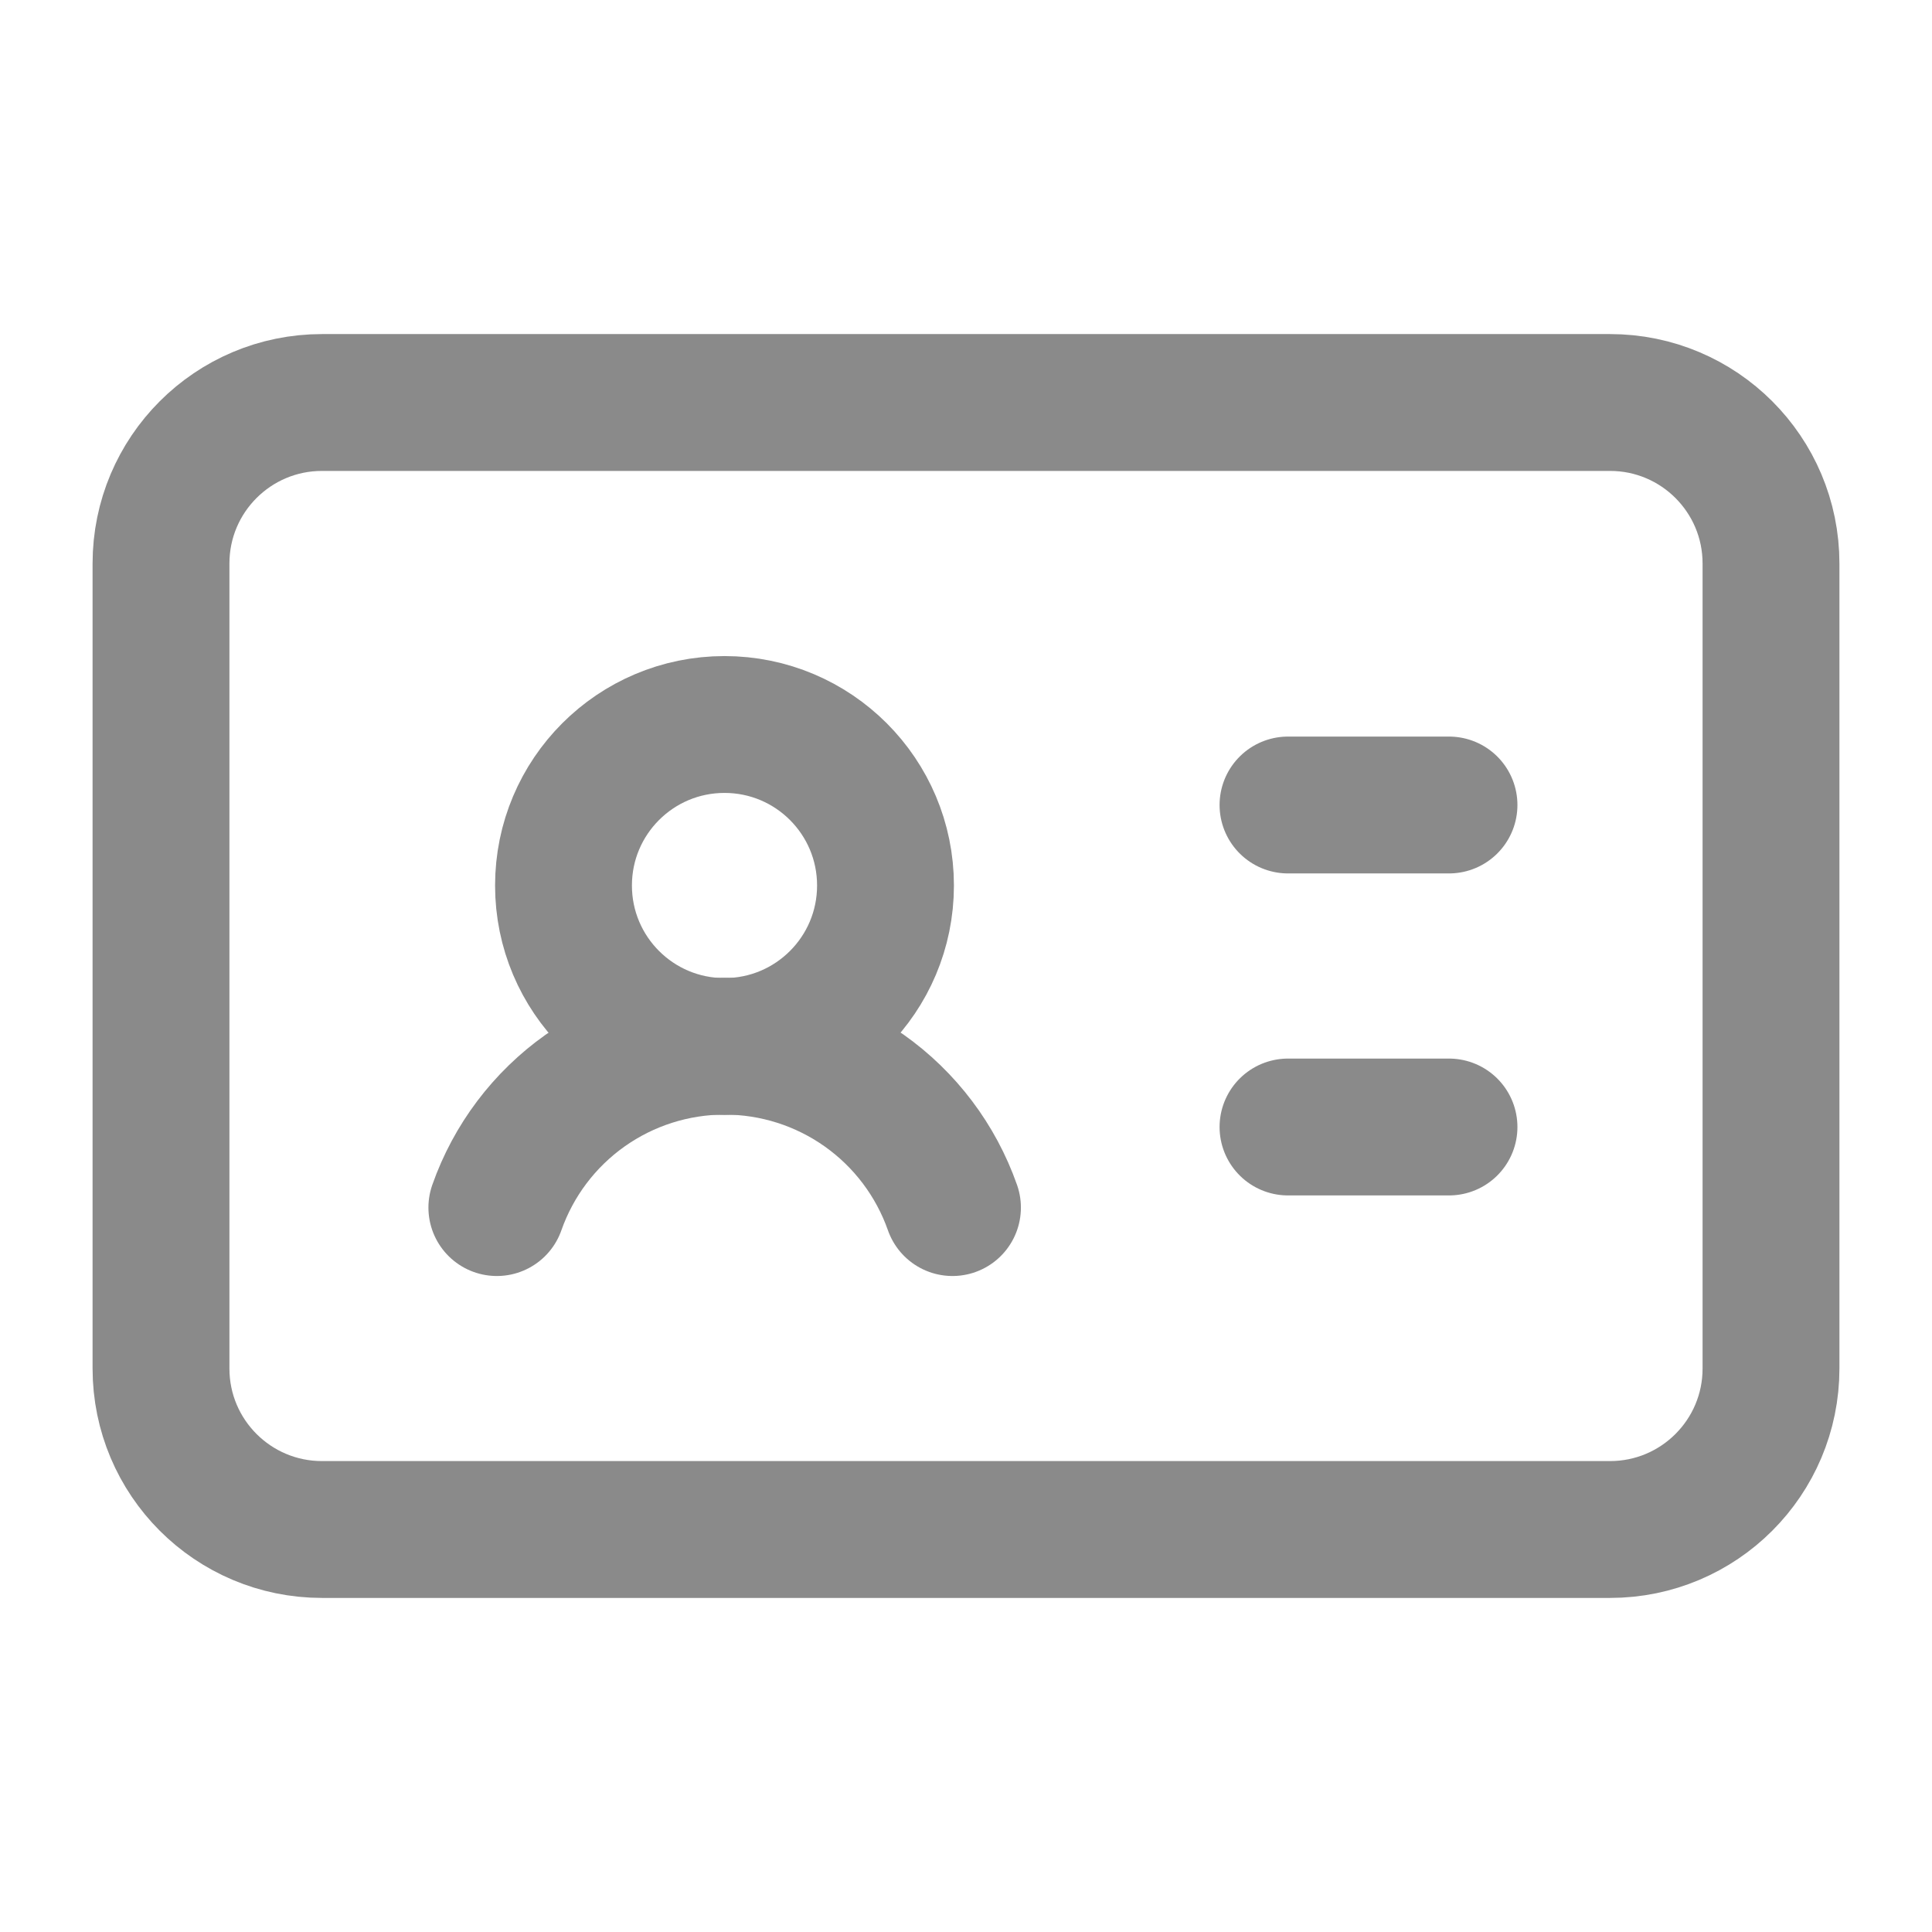 <svg width="24" height="24" viewBox="0 0 24 24" fill="none" xmlns="http://www.w3.org/2000/svg">
<path d="M16 10H18" stroke="#8A8A8A" stroke-width="1.7" stroke-linecap="round" stroke-linejoin="round"/>
<path d="M16 14H18" stroke="#8A8A8A" stroke-width="1.7" stroke-linecap="round" stroke-linejoin="round"/>
<path d="M6.172 15.001C6.378 14.415 6.761 13.907 7.268 13.548C7.775 13.189 8.381 12.996 9.002 12.996C9.623 12.996 10.229 13.189 10.736 13.548C11.243 13.907 11.626 14.415 11.832 15.001" stroke="#8A8A8A" stroke-width="1.7" stroke-linecap="round" stroke-linejoin="round"/>
<path d="M9 13C10.105 13 11 12.105 11 11C11 9.895 10.105 9 9 9C7.895 9 7 9.895 7 11C7 12.105 7.895 13 9 13Z" stroke="#8A8A8A" stroke-width="1.7" stroke-linecap="round" stroke-linejoin="round"/>
<path d="M20 5H4C2.895 5 2 5.895 2 7V17C2 18.105 2.895 19 4 19H20C21.105 19 22 18.105 22 17V7C22 5.895 21.105 5 20 5Z" stroke="#8A8A8A" stroke-width="1.7" stroke-linecap="round" stroke-linejoin="round"/>
</svg>
